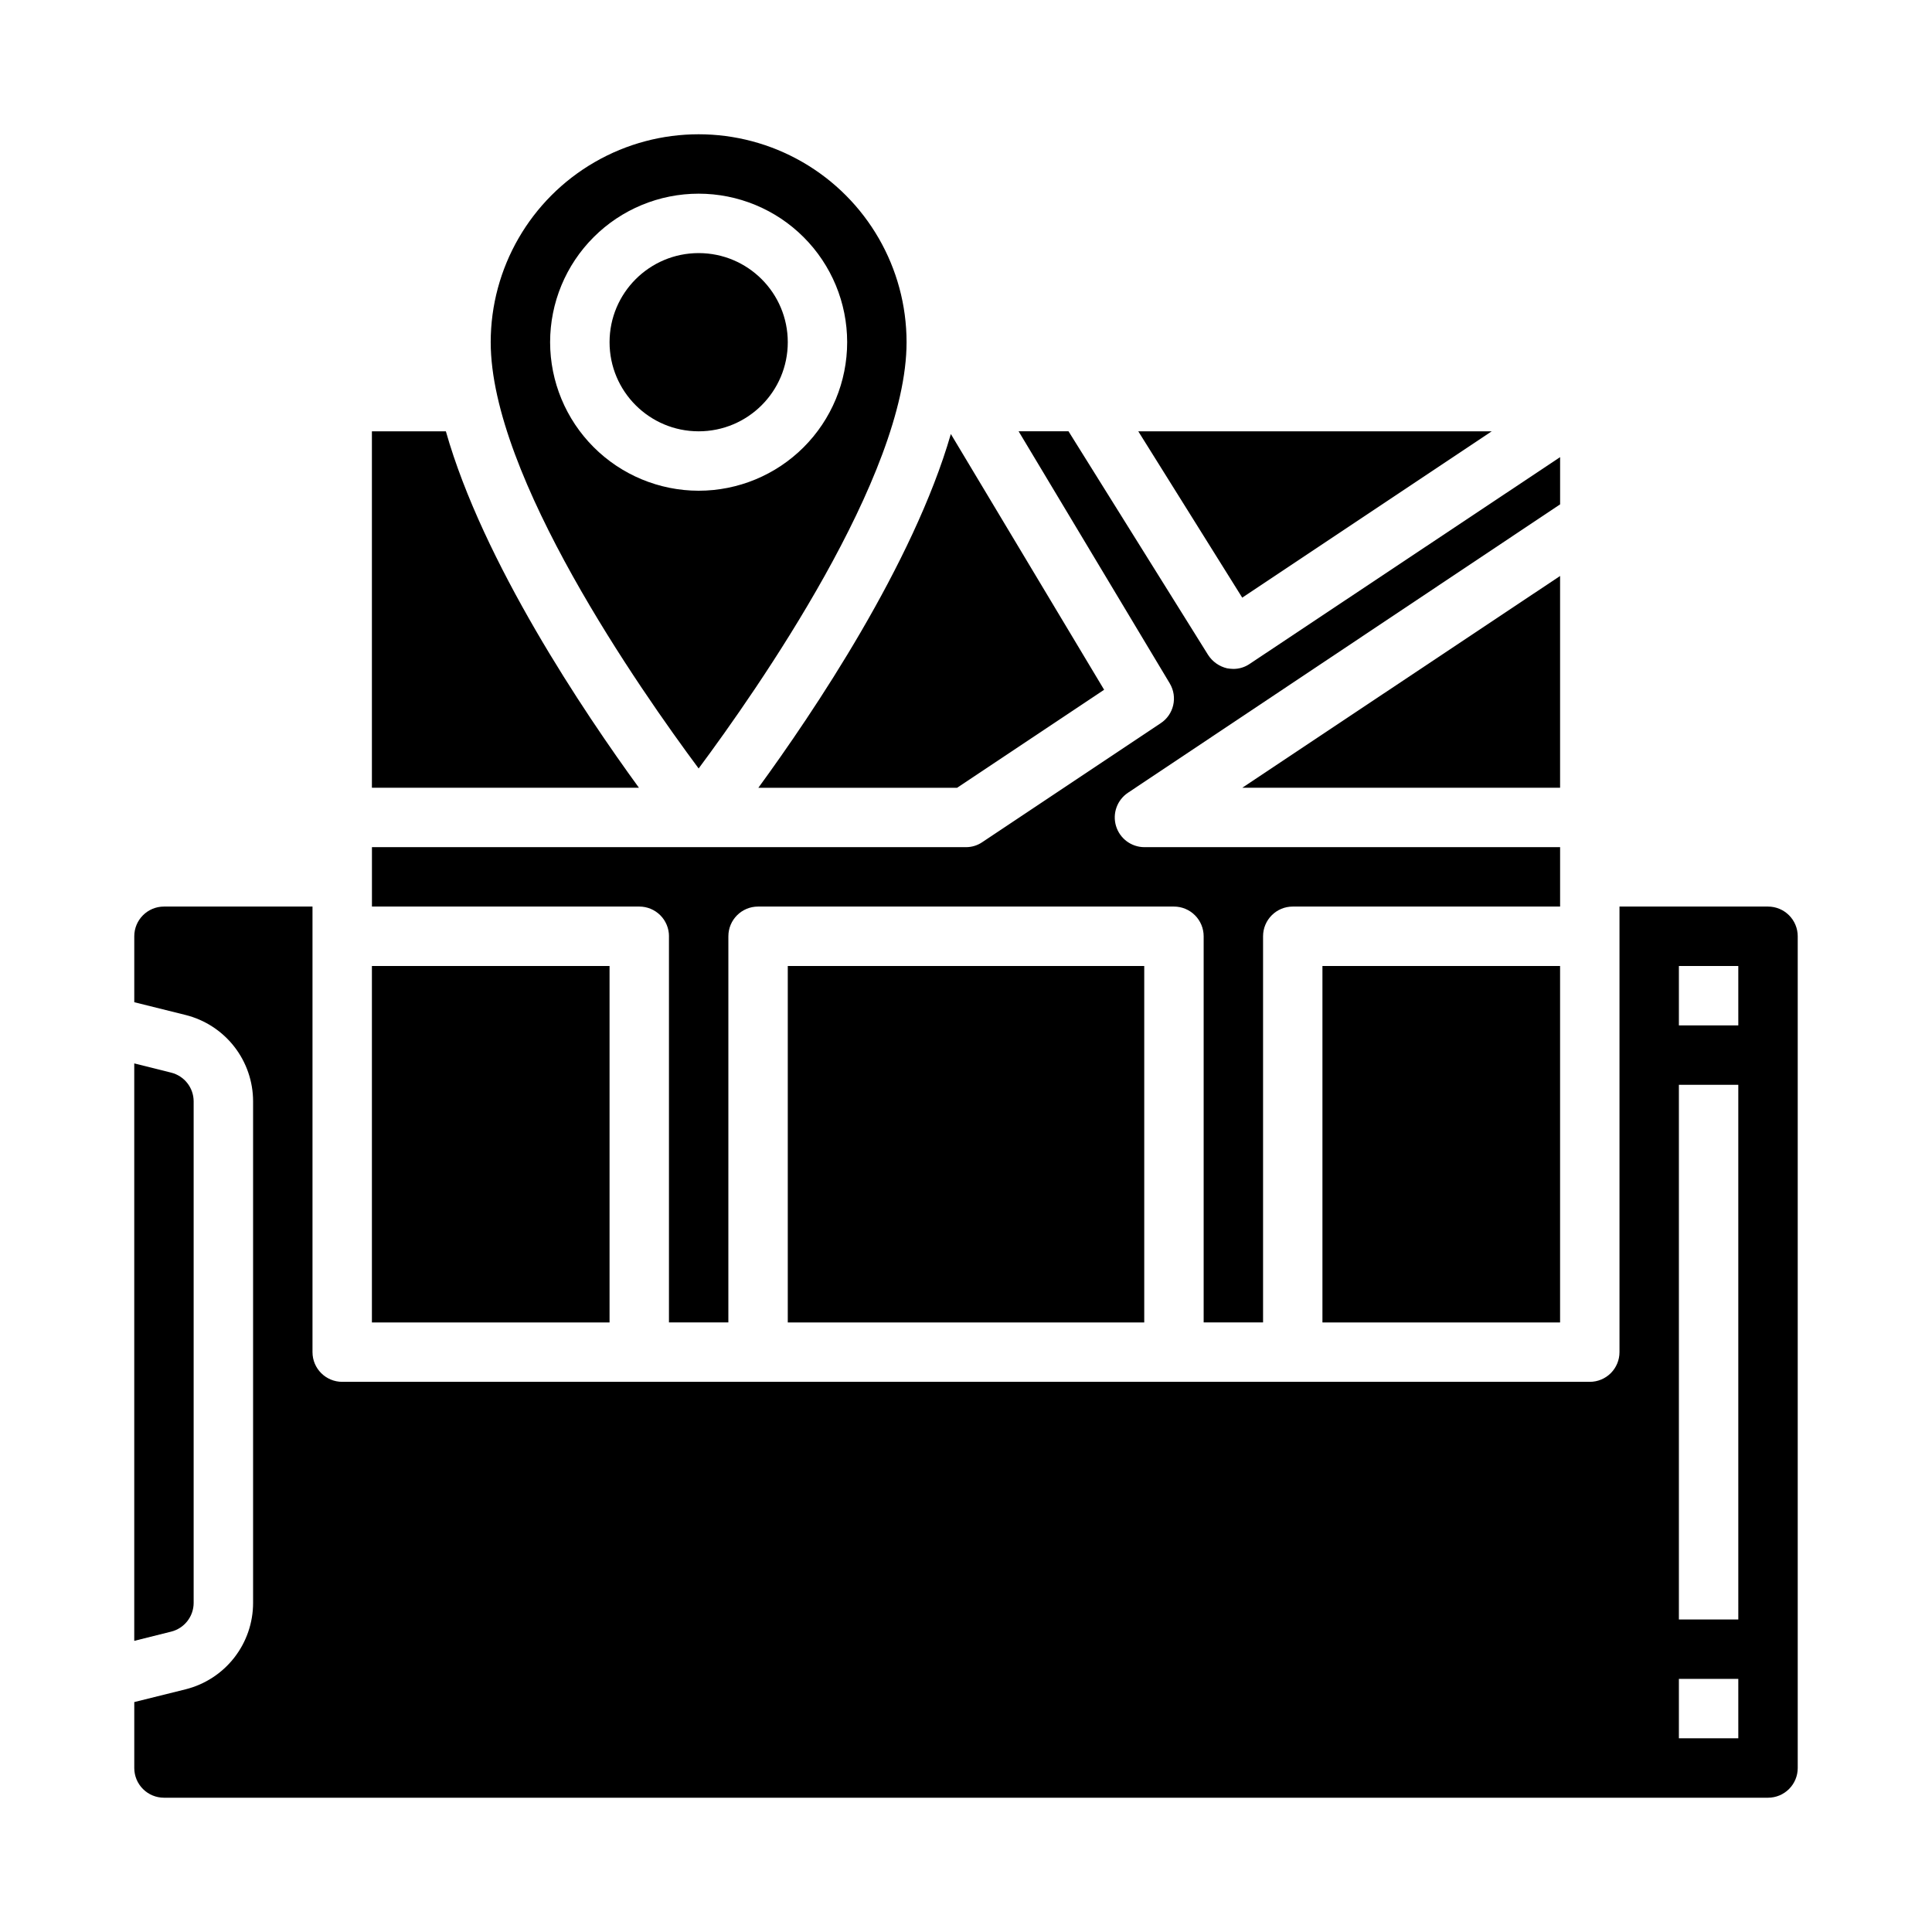 <?xml version="1.0" encoding="UTF-8"?>
<!-- Uploaded to: SVG Repo, www.svgrepo.com, Generator: SVG Repo Mixer Tools -->
<svg fill="#000000" width="800px" height="800px" version="1.1" viewBox="144 144 512 512" xmlns="http://www.w3.org/2000/svg">
 <g>
  <path d="m494.46 400h62.977v94.465h-62.977z"/>
  <path d="m262.16 258.3h-19.602v94.465h70.77c-14.562-19.996-41.328-59.746-51.168-94.465z"/>
  <path d="m557.44 296.64-84.23 56.125h84.23z"/>
  <path d="m321.28 392.12v102.34h15.742l0.004-102.34c0-4.348 3.523-7.871 7.871-7.871h110.21c2.09 0 4.09 0.828 5.566 2.305 1.477 1.477 2.309 3.481 2.309 5.566v102.34h15.742v-102.34c0-4.348 3.523-7.871 7.871-7.871h70.848v-15.742h-110.21c-3.453-0.027-6.484-2.301-7.477-5.606-0.996-3.309 0.281-6.875 3.148-8.801l114.54-76.438v-12.516l-82.262 54.789c-1.273 0.875-2.785 1.34-4.328 1.336-0.555-0.012-1.105-0.066-1.652-0.156-2.074-0.484-3.883-1.754-5.039-3.543l-37-59.277h-13.223l40.07 66.832-0.004 0.004c2.148 3.602 1.07 8.254-2.441 10.547l-47.23 31.488c-1.273 0.875-2.785 1.344-4.328 1.34h-157.44v15.742h70.848c2.086 0 4.09 0.828 5.566 2.305 1.477 1.477 2.305 3.481 2.305 5.566z"/>
  <path d="m397.64 352.77 38.965-25.977-40.621-67.777c-9.996 34.559-36.527 73.918-51.012 93.754z"/>
  <path d="m539.33 258.3h-93.676l27.551 44.086z"/>
  <path d="m352.77 234.69c0 13.043-10.574 23.613-23.617 23.613-13.039 0-23.613-10.57-23.613-23.613s10.574-23.617 23.613-23.617c13.043 0 23.617 10.574 23.617 23.617"/>
  <path d="m384.25 234.69c0-19.688-10.504-37.879-27.551-47.723-17.051-9.844-38.055-9.844-55.105 0-17.047 9.844-27.551 28.035-27.551 47.723 0 35.504 39.598 92.102 55.105 112.96 15.504-20.863 55.102-77.465 55.102-112.96zm-94.465 0c0-10.441 4.148-20.453 11.531-27.832 7.379-7.383 17.391-11.531 27.828-11.531 10.441 0 20.453 4.148 27.832 11.531 7.383 7.379 11.531 17.391 11.531 27.832 0 10.438-4.148 20.449-11.531 27.832-7.379 7.379-17.391 11.527-27.832 11.527-10.434-0.012-20.438-4.164-27.816-11.543-7.379-7.379-11.531-17.383-11.543-27.816z"/>
  <path d="m195.32 568.77v-132.88c0-3.617-2.469-6.766-5.981-7.637l-9.762-2.438v153.03l9.762-2.441c3.512-0.867 5.981-4.019 5.981-7.637z"/>
  <path d="m612.54 384.25h-39.359v118.08c0 2.086-0.828 4.09-2.305 5.566-1.477 1.477-3.481 2.305-5.566 2.305h-330.62c-4.348 0-7.875-3.523-7.875-7.871v-118.08h-39.359c-4.348 0-7.871 3.523-7.871 7.871v17.477l13.617 3.387c5.106 1.281 9.637 4.231 12.875 8.379 3.238 4.152 4.996 9.266 4.996 14.527v132.88c0 5.266-1.758 10.379-4.996 14.527-3.238 4.152-7.769 7.102-12.875 8.383l-13.617 3.383v17.477c0 2.09 0.828 4.09 2.305 5.566 1.477 1.477 3.481 2.305 5.566 2.305h425.09c2.09 0 4.09-0.828 5.566-2.305s2.305-3.477 2.305-5.566v-220.42c0-2.086-0.828-4.09-2.305-5.566-1.477-1.477-3.477-2.305-5.566-2.305zm-7.871 220.42h-15.746v-15.746h15.742zm0-31.488h-15.746v-141.7h15.742zm0-157.44h-15.746v-15.742h15.742z"/>
  <path d="m242.56 400h62.977v94.465h-62.977z"/>
  <path d="m352.77 400h94.465v94.465h-94.465z"/>
 </g>
</svg>